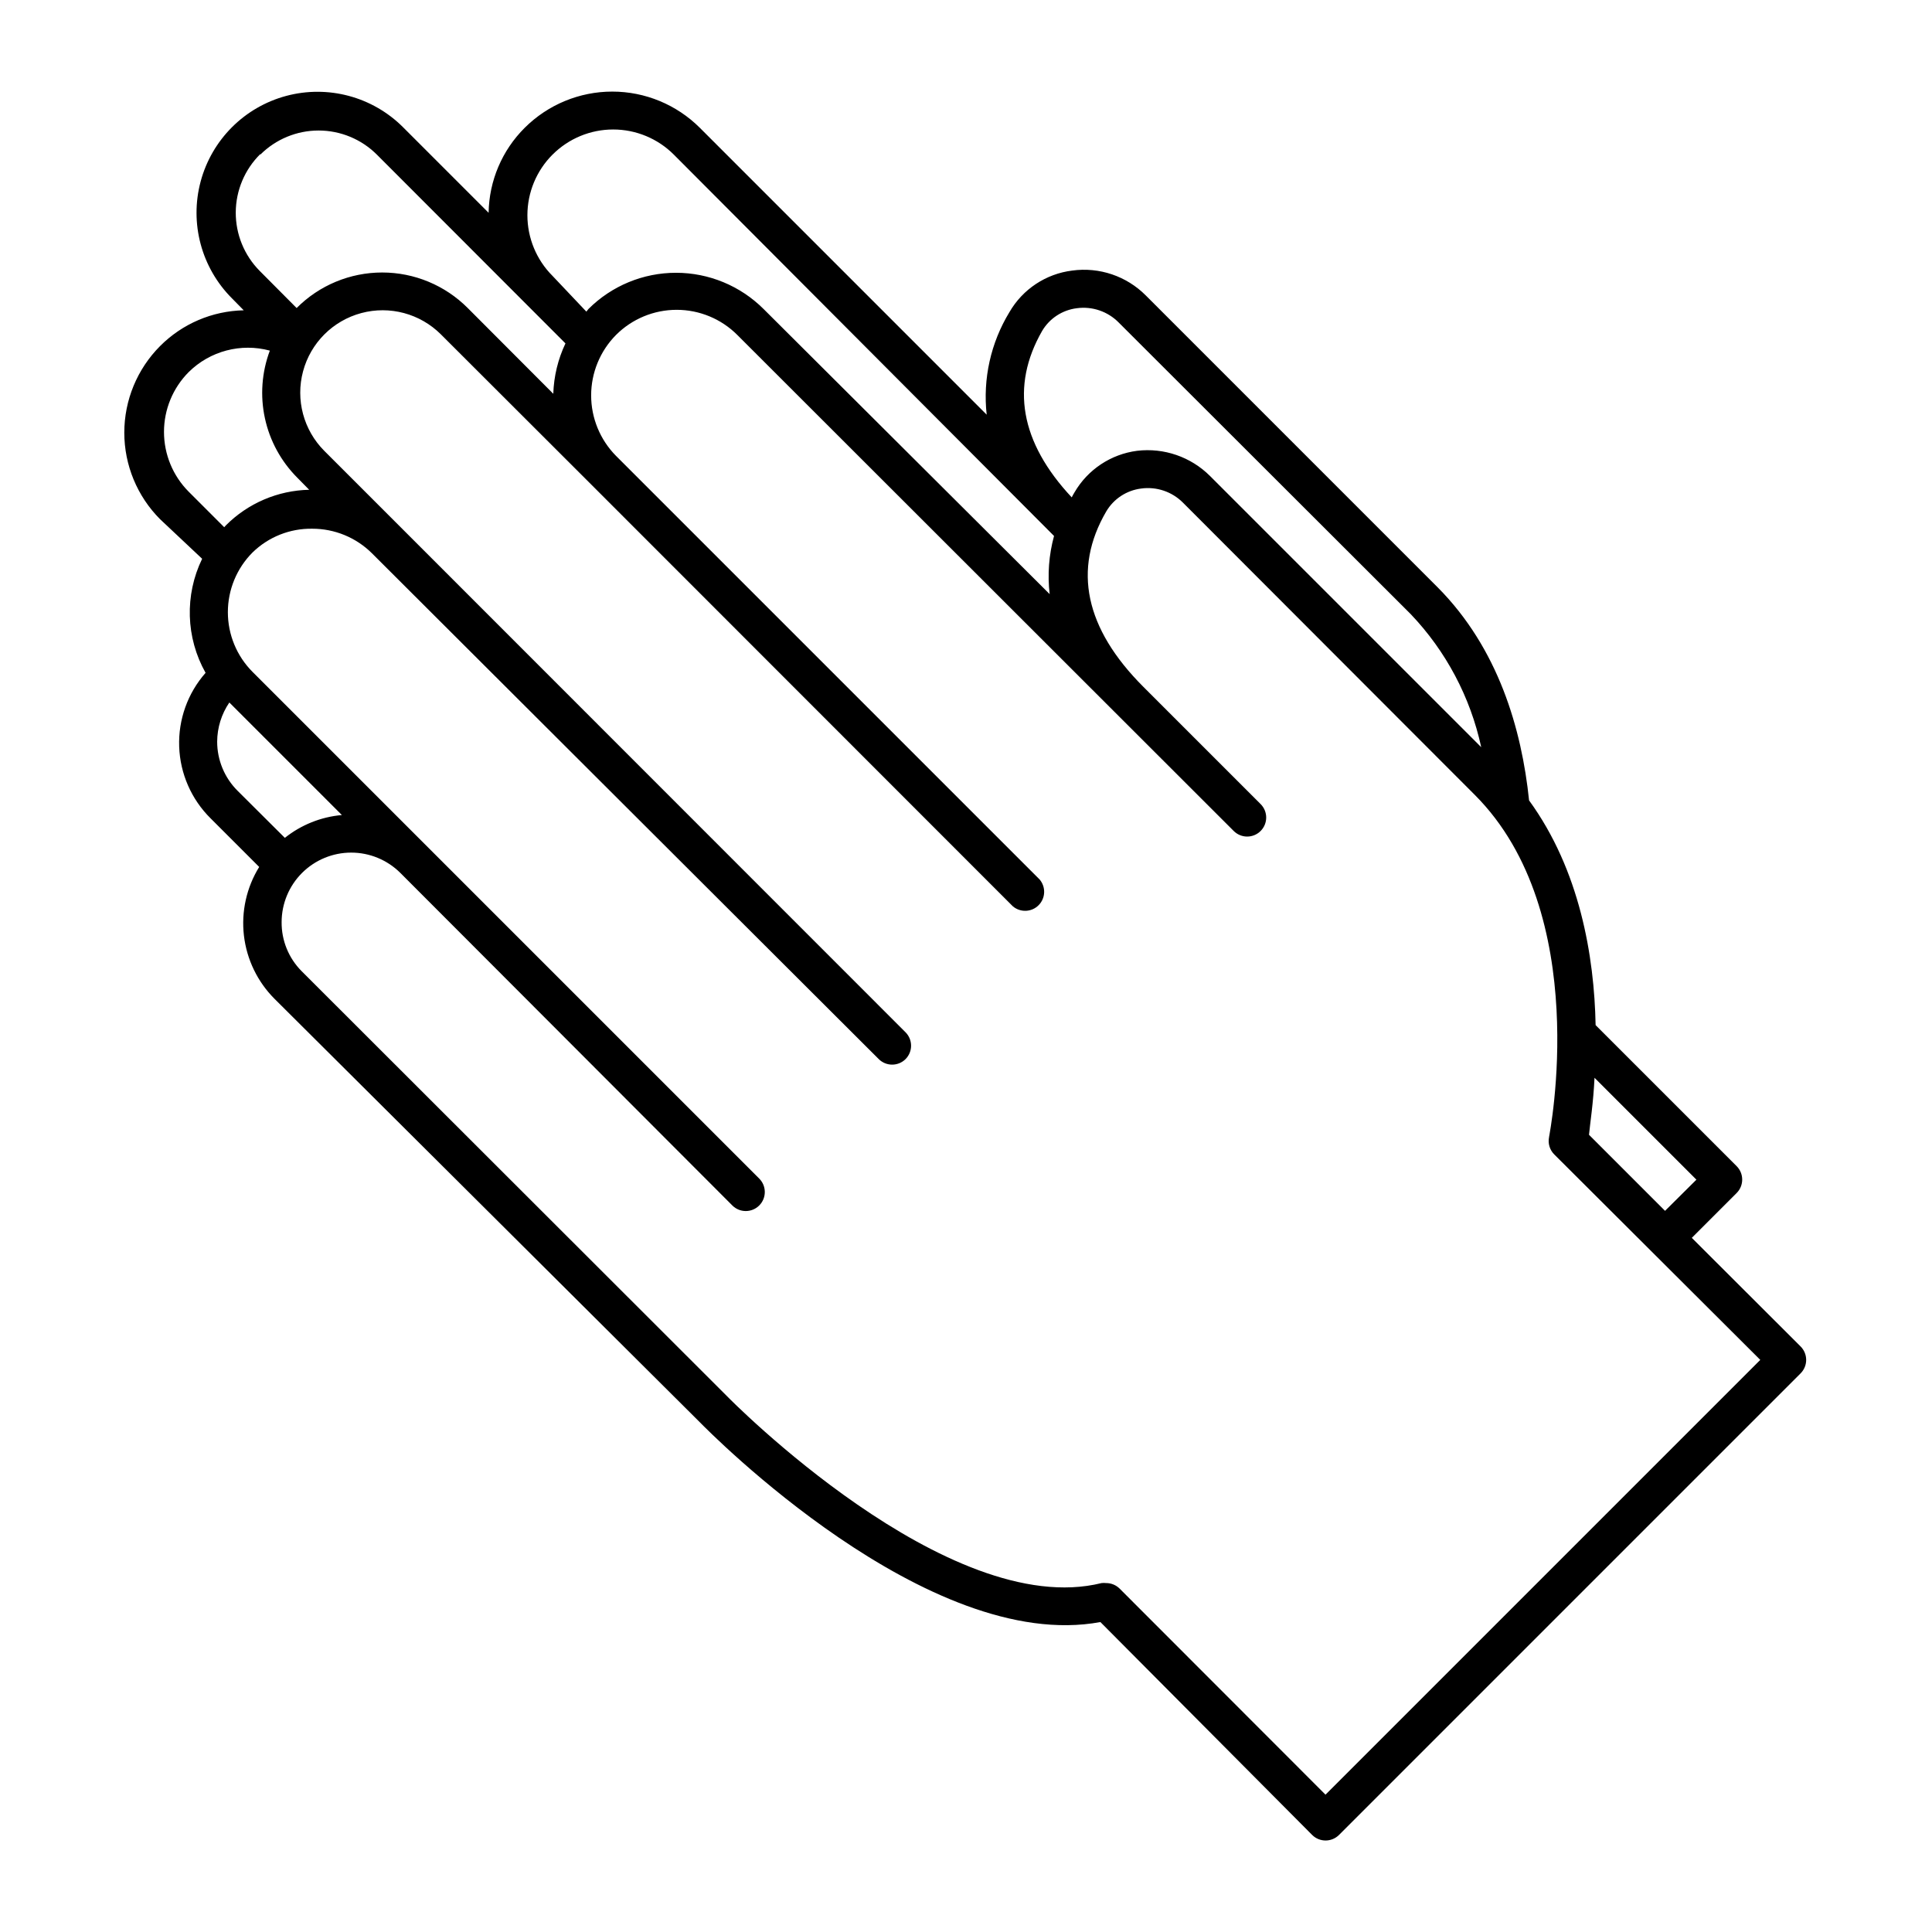 <?xml version="1.0" encoding="UTF-8"?>
<!-- Uploaded to: SVG Repo, www.svgrepo.com, Generator: SVG Repo Mixer Tools -->
<svg fill="#000000" width="800px" height="800px" version="1.1" viewBox="144 144 512 512" xmlns="http://www.w3.org/2000/svg">
 <path d="m197.57 292.08c-4.672 9.617-4.332 20.91 0.91 30.23-4.746 5.387-7.25 12.391-6.996 19.566 0.254 7.176 3.242 13.98 8.355 19.023l12.848 12.848c-3.359 5.438-4.781 11.848-4.043 18.191 0.742 6.348 3.606 12.258 8.121 16.773l112.7 112.2c2.469 2.519 60.457 61.414 106.15 52.949l56.125 56.426c1.965 1.953 5.141 1.953 7.106 0l122.32-122.32c0.953-0.945 1.488-2.234 1.488-3.578s-0.535-2.629-1.488-3.574l-28.82-28.77 11.891-11.891c1.953-1.965 1.953-5.137 0-7.102l-37.383-37.383c-0.352-18.238-4.18-41.059-17.633-59.551-1.965-18.941-8.16-40.305-24.234-56.477l-77.332-77.336c-5.106-5.137-12.324-7.582-19.5-6.602-6.957 0.855-13.109 4.922-16.625 10.984-4.973 8.148-7.102 17.719-6.047 27.207l-76.023-76.027c-6.156-6.141-14.5-9.594-23.199-9.594s-17.043 3.453-23.203 9.594c-6.008 5.973-9.441 14.055-9.57 22.523l-22.672-22.672c-8.098-8.102-19.906-11.266-30.969-8.301-11.066 2.965-19.707 11.609-22.672 22.672-2.965 11.066 0.199 22.871 8.297 30.973l3.125 3.176v-0.004c-8.336 0.168-16.285 3.562-22.168 9.473-6.074 6.09-9.488 14.344-9.488 22.949 0 8.602 3.414 16.855 9.488 22.945zm9.422 61.516c-3.481-3.449-5.438-8.148-5.441-13.047 0.02-3.707 1.141-7.32 3.227-10.379l29.824 29.824c-5.523 0.488-10.781 2.59-15.113 6.047zm359.57 76.023 27.004 27.004-8.312 8.262-20.152-20.152c0.301-3.172 1.156-8.461 1.461-15.113zm-12.043 15.719c-0.348 1.66 0.164 3.383 1.363 4.586l54.609 54.461-115.22 115.22-54.562-54.613c-0.953-0.941-2.238-1.469-3.578-1.461-0.402-0.047-0.809-0.047-1.207 0-40.656 10.078-98.746-48.969-99.352-49.625l-112.65-112.55c-3.434-3.453-5.336-8.133-5.289-13 0.008-4.879 1.949-9.559 5.398-13.008 3.453-3.449 8.133-5.394 13.012-5.398 4.879-0.008 9.562 1.918 13.027 5.359l88.016 88.164c1.973 1.965 5.164 1.953 7.129-0.023 1.961-1.977 1.949-5.168-0.027-7.129l-134.27-134.27c-4.184-4.199-6.531-9.891-6.531-15.82 0-5.93 2.348-11.617 6.531-15.816 4.227-4.125 9.918-6.391 15.82-6.301 5.926-0.008 11.613 2.328 15.82 6.5l134.32 134.06c1.965 1.953 5.137 1.953 7.102 0 1.953-1.965 1.953-5.137 0-7.102l-134.27-134.32-19.75-19.75c-5.516-5.516-7.668-13.559-5.648-21.094 2.016-7.535 7.902-13.422 15.441-15.441 7.535-2.019 15.574 0.137 21.094 5.652l39.297 39.246 112.25 112.3c2 1.711 4.981 1.598 6.84-0.266 1.863-1.859 1.977-4.84 0.266-6.84l-112.25-112.25c-4.219-4.266-6.59-10.023-6.59-16.023s2.371-11.758 6.59-16.02c4.262-4.266 10.043-6.66 16.074-6.66 6.027 0 11.809 2.394 16.07 6.66l131.54 131.44c0.949 0.957 2.234 1.492 3.578 1.492s2.633-0.535 3.578-1.492c1.953-1.965 1.953-5.137 0-7.102l-31.086-31.086c-15.469-15.469-18.793-31.137-9.824-46.5 1.977-3.332 5.379-5.562 9.219-6.047 4.074-0.566 8.18 0.812 11.086 3.727l77.332 77.438c31.438 31.438 19.801 89.98 19.699 90.684zm-134.36-213.61c1.961-3.34 5.371-5.578 9.219-6.047 4.082-0.555 8.188 0.848 11.082 3.781l77.387 77.281c9.359 9.812 15.828 22.016 18.691 35.27l-71.895-71.895c-5.078-5.051-12.184-7.5-19.297-6.652-6.93 0.895-13.051 4.949-16.574 10.984-0.301 0.453-0.504 0.906-0.754 1.359-13.703-14.66-16.223-29.473-7.859-44.082zm-129.73-46.754c4.258-4.266 10.043-6.66 16.07-6.66 6.027 0 11.809 2.394 16.07 6.66l100.76 101.06c-1.367 5.019-1.762 10.254-1.156 15.418l-75.824-75.57c-6.16-6.144-14.504-9.594-23.203-9.594-8.695 0-17.039 3.449-23.199 9.594-0.172 0.242-0.355 0.48-0.555 0.703l-8.965-9.469c-4.266-4.262-6.66-10.043-6.66-16.074 0-6.027 2.394-11.809 6.66-16.07zm-77.434 0h-0.004c4.098-4.09 9.652-6.387 15.441-6.387 5.789 0 11.344 2.297 15.441 6.387l49.977 50.027h0.004c-1.984 4.18-3.082 8.727-3.227 13.352l-22.672-22.723c-6.004-6.027-14.16-9.418-22.672-9.418-8.508 0-16.668 3.391-22.672 9.418l-9.773-9.824c-4.098-4.121-6.387-9.707-6.359-15.523 0.027-5.812 2.371-11.375 6.512-15.461zm-18.996 57.637c5.644-5.594 13.84-7.762 21.512-5.695-2.148 5.727-2.602 11.953-1.305 17.93 1.293 5.977 4.285 11.453 8.609 15.777l3.125 3.176v-0.004c-8.32 0.176-16.25 3.57-22.117 9.473l-0.402 0.453-9.422-9.422c-4.188-4.211-6.539-9.906-6.539-15.844s2.352-11.633 6.539-15.844z"/>
</svg>
